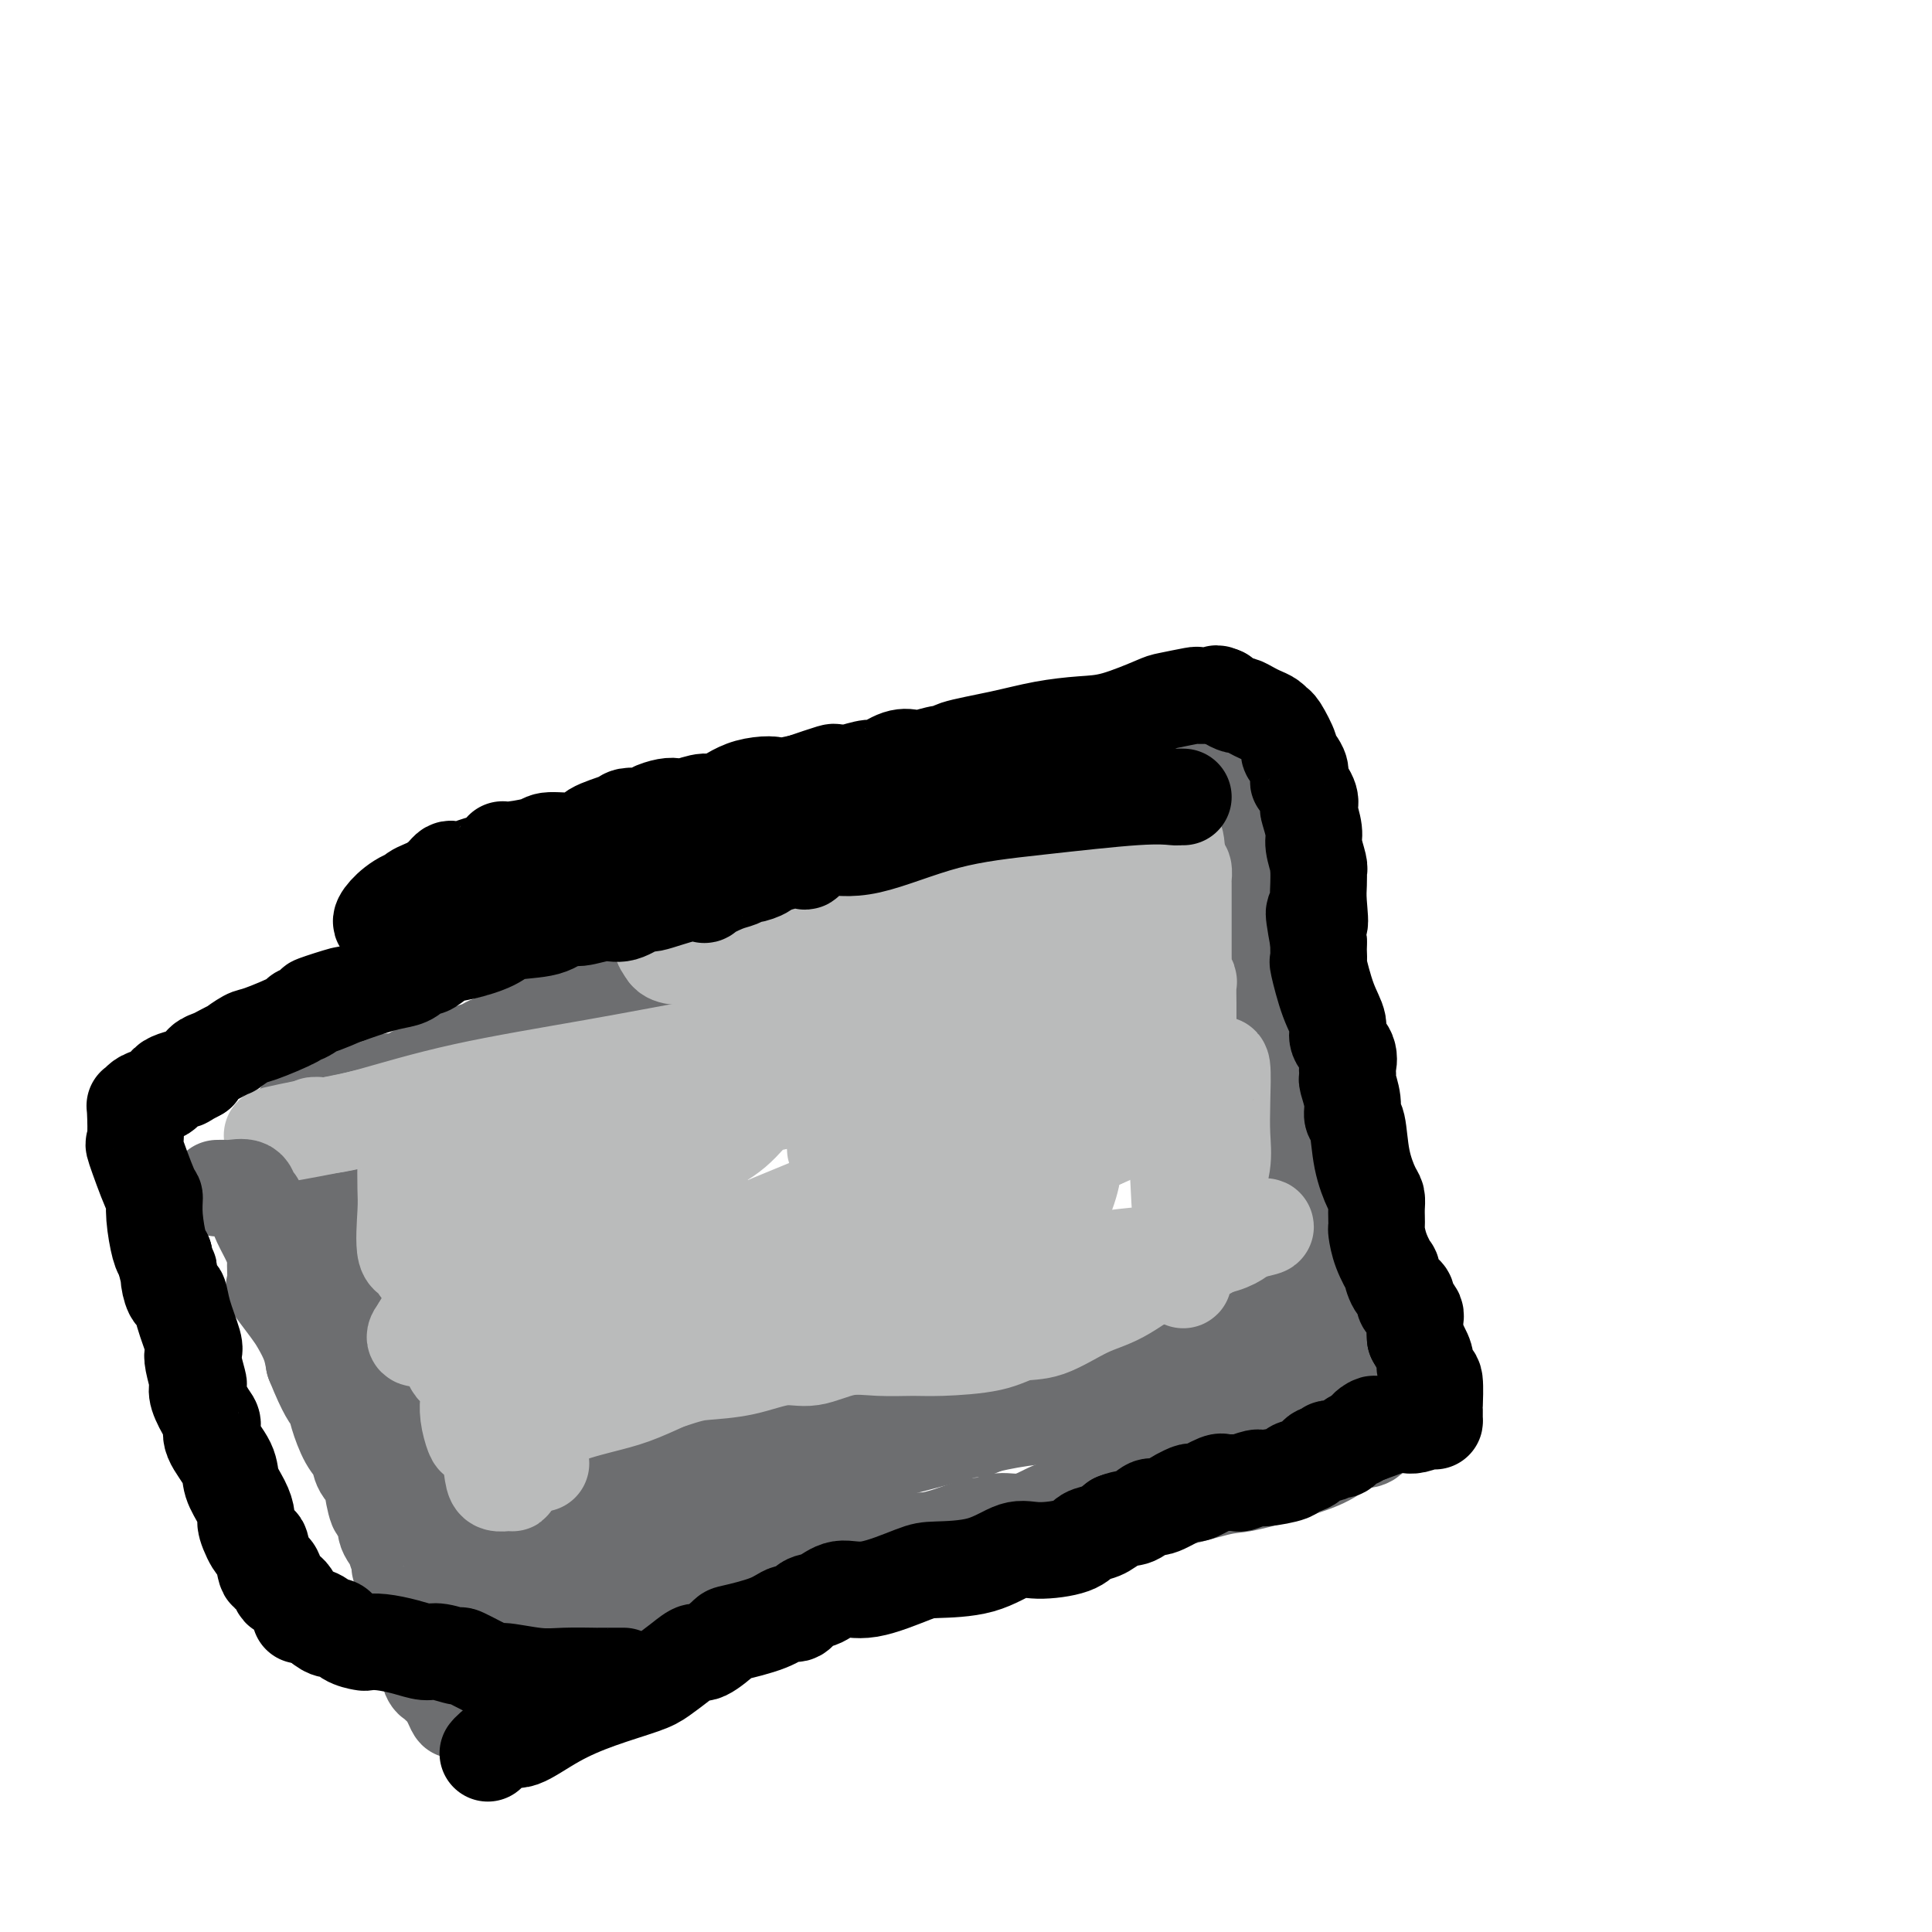 <svg viewBox='0 0 400 400' version='1.1' xmlns='http://www.w3.org/2000/svg' xmlns:xlink='http://www.w3.org/1999/xlink'><g fill='none' stroke='#6D6E70' stroke-width='20' stroke-linecap='round' stroke-linejoin='round'><path d='M114,338c-0.822,0.273 -1.643,0.545 -1,0c0.643,-0.545 2.751,-1.908 5,-3c2.249,-1.092 4.640,-1.915 8,-3c3.360,-1.085 7.688,-2.433 11,-4c3.312,-1.567 5.609,-3.353 7,-4c1.391,-0.647 1.875,-0.157 2,0c0.125,0.157 -0.110,-0.020 0,0c0.110,0.020 0.564,0.238 2,0c1.436,-0.238 3.852,-0.933 7,-1c3.148,-0.067 7.027,0.495 13,0c5.973,-0.495 14.039,-2.046 19,-3c4.961,-0.954 6.818,-1.312 9,-2c2.182,-0.688 4.689,-1.708 6,-2c1.311,-0.292 1.427,0.143 2,0c0.573,-0.143 1.603,-0.865 3,-1c1.397,-0.135 3.159,0.317 5,0c1.841,-0.317 3.760,-1.402 5,-2c1.240,-0.598 1.802,-0.707 3,-1c1.198,-0.293 3.032,-0.769 4,-1c0.968,-0.231 1.068,-0.216 2,-1c0.932,-0.784 2.695,-2.367 4,-3c1.305,-0.633 2.153,-0.317 3,0'/><path d='M233,307c7.845,-2.633 4.459,-2.715 4,-3c-0.459,-0.285 2.010,-0.772 3,-1c0.990,-0.228 0.502,-0.196 1,0c0.498,0.196 1.984,0.556 3,0c1.016,-0.556 1.563,-2.028 3,-3c1.437,-0.972 3.763,-1.443 5,-2c1.237,-0.557 1.386,-1.201 2,-2c0.614,-0.799 1.693,-1.755 2,-2c0.307,-0.245 -0.158,0.219 1,0c1.158,-0.219 3.940,-1.122 5,-2c1.060,-0.878 0.397,-1.730 1,-2c0.603,-0.270 2.470,0.043 3,0c0.530,-0.043 -0.277,-0.441 0,-1c0.277,-0.559 1.639,-1.280 3,-2'/><path d='M269,287c6.034,-3.547 3.120,-2.415 2,-2c-1.120,0.415 -0.444,0.111 0,0c0.444,-0.111 0.658,-0.030 1,0c0.342,0.030 0.812,0.009 1,0c0.188,-0.009 0.094,-0.004 0,0'/><path d='M106,338c0.059,-0.092 0.119,-0.184 0,0c-0.119,0.184 -0.416,0.644 -1,0c-0.584,-0.644 -1.456,-2.393 -2,-3c-0.544,-0.607 -0.762,-0.073 -1,-1c-0.238,-0.927 -0.496,-3.315 -1,-5c-0.504,-1.685 -1.254,-2.666 -2,-4c-0.746,-1.334 -1.490,-3.021 -2,-4c-0.510,-0.979 -0.788,-1.251 -1,-2c-0.212,-0.749 -0.360,-1.976 -1,-3c-0.640,-1.024 -1.772,-1.845 -2,-3c-0.228,-1.155 0.447,-2.644 0,-4c-0.447,-1.356 -2.015,-2.579 -3,-4c-0.985,-1.421 -1.388,-3.041 -2,-5c-0.612,-1.959 -1.432,-4.256 -2,-7c-0.568,-2.744 -0.882,-5.935 -2,-8c-1.118,-2.065 -3.038,-3.005 -4,-4c-0.962,-0.995 -0.965,-2.046 -1,-3c-0.035,-0.954 -0.103,-1.812 0,-2c0.103,-0.188 0.378,0.294 0,0c-0.378,-0.294 -1.408,-1.363 -2,-2c-0.592,-0.637 -0.746,-0.841 -1,-2c-0.254,-1.159 -0.607,-3.274 -1,-4c-0.393,-0.726 -0.827,-0.065 -1,0c-0.173,0.065 -0.087,-0.468 0,-1'/><path d='M74,267c-5.338,-11.031 -2.684,-3.108 -2,-1c0.684,2.108 -0.604,-1.600 -1,-3c-0.396,-1.400 0.100,-0.494 0,-1c-0.100,-0.506 -0.795,-2.425 -1,-3c-0.205,-0.575 0.081,0.192 0,0c-0.081,-0.192 -0.528,-1.345 -1,-2c-0.472,-0.655 -0.967,-0.812 -1,-1c-0.033,-0.188 0.397,-0.406 0,-1c-0.397,-0.594 -1.622,-1.565 -2,-2c-0.378,-0.435 0.091,-0.335 0,-1c-0.091,-0.665 -0.742,-2.095 -1,-3c-0.258,-0.905 -0.122,-1.287 0,-2c0.122,-0.713 0.231,-1.759 0,-3c-0.231,-1.241 -0.801,-2.678 -1,-3c-0.199,-0.322 -0.026,0.472 0,0c0.026,-0.472 -0.096,-2.209 0,-3c0.096,-0.791 0.411,-0.636 0,-1c-0.411,-0.364 -1.546,-1.247 -2,-2c-0.454,-0.753 -0.227,-1.377 0,-2'/><path d='M62,233c-0.436,-3.288 0.475,-1.509 1,-1c0.525,0.509 0.663,-0.253 2,-1c1.337,-0.747 3.872,-1.480 5,-2c1.128,-0.520 0.850,-0.828 1,-1c0.150,-0.172 0.727,-0.208 1,0c0.273,0.208 0.242,0.659 1,0c0.758,-0.659 2.306,-2.428 3,-3c0.694,-0.572 0.533,0.052 1,0c0.467,-0.052 1.560,-0.781 3,-1c1.440,-0.219 3.226,0.072 4,0c0.774,-0.072 0.537,-0.506 1,-1c0.463,-0.494 1.626,-1.049 4,-2c2.374,-0.951 5.958,-2.300 8,-3c2.042,-0.700 2.543,-0.752 3,-1c0.457,-0.248 0.872,-0.691 2,-1c1.128,-0.309 2.969,-0.482 4,-1c1.031,-0.518 1.253,-1.379 2,-2c0.747,-0.621 2.020,-1.001 3,-1c0.980,0.001 1.669,0.383 3,0c1.331,-0.383 3.306,-1.531 4,-2c0.694,-0.469 0.109,-0.258 1,-1c0.891,-0.742 3.260,-2.436 5,-3c1.740,-0.564 2.853,0.001 4,0c1.147,-0.001 2.328,-0.567 3,-1c0.672,-0.433 0.835,-0.732 1,-1c0.165,-0.268 0.333,-0.505 1,-1c0.667,-0.495 1.834,-1.247 3,-2'/><path d='M136,201c12.488,-5.269 6.709,-2.440 5,-2c-1.709,0.440 0.652,-1.508 2,-2c1.348,-0.492 1.681,0.472 3,0c1.319,-0.472 3.623,-2.378 5,-3c1.377,-0.622 1.827,0.042 2,0c0.173,-0.042 0.070,-0.789 1,-1c0.930,-0.211 2.894,0.114 4,0c1.106,-0.114 1.353,-0.668 2,-1c0.647,-0.332 1.695,-0.444 3,-1c1.305,-0.556 2.867,-1.558 4,-2c1.133,-0.442 1.836,-0.326 3,-1c1.164,-0.674 2.788,-2.138 4,-3c1.212,-0.862 2.014,-1.123 3,-1c0.986,0.123 2.158,0.630 4,0c1.842,-0.630 4.353,-2.397 5,-3c0.647,-0.603 -0.572,-0.043 0,0c0.572,0.043 2.933,-0.430 4,-1c1.067,-0.570 0.840,-1.236 2,-2c1.160,-0.764 3.709,-1.625 5,-2c1.291,-0.375 1.325,-0.262 3,-1c1.675,-0.738 4.992,-2.325 7,-3c2.008,-0.675 2.706,-0.438 4,-1c1.294,-0.562 3.185,-1.923 6,-3c2.815,-1.077 6.553,-1.872 9,-3c2.447,-1.128 3.604,-2.591 5,-3c1.396,-0.409 3.030,0.236 4,0c0.970,-0.236 1.277,-1.353 2,-2c0.723,-0.647 1.861,-0.823 3,-1'/><path d='M240,159c16.706,-6.684 6.470,-2.394 4,-1c-2.470,1.394 2.824,-0.109 5,-1c2.176,-0.891 1.232,-1.171 1,-1c-0.232,0.171 0.247,0.793 1,2c0.753,1.207 1.779,2.997 2,4c0.221,1.003 -0.364,1.217 0,2c0.364,0.783 1.678,2.134 2,3c0.322,0.866 -0.349,1.245 0,2c0.349,0.755 1.718,1.884 2,2c0.282,0.116 -0.523,-0.781 0,1c0.523,1.781 2.375,6.239 3,8c0.625,1.761 0.024,0.826 0,2c-0.024,1.174 0.530,4.459 1,6c0.470,1.541 0.857,1.338 1,2c0.143,0.662 0.041,2.189 0,3c-0.041,0.811 -0.020,0.905 0,1'/><path d='M262,194c1.653,5.794 1.284,4.278 1,4c-0.284,-0.278 -0.485,0.681 0,2c0.485,1.319 1.654,2.999 2,4c0.346,1.001 -0.131,1.324 0,3c0.131,1.676 0.870,4.707 1,6c0.130,1.293 -0.350,0.849 0,2c0.350,1.151 1.530,3.897 2,5c0.470,1.103 0.230,0.561 0,1c-0.230,0.439 -0.450,1.857 0,3c0.450,1.143 1.571,2.010 2,3c0.429,0.990 0.165,2.103 0,3c-0.165,0.897 -0.232,1.578 0,3c0.232,1.422 0.764,3.583 1,5c0.236,1.417 0.176,2.089 0,3c-0.176,0.911 -0.468,2.062 0,3c0.468,0.938 1.695,1.665 2,2c0.305,0.335 -0.314,0.279 0,1c0.314,0.721 1.559,2.218 2,3c0.441,0.782 0.076,0.848 0,1c-0.076,0.152 0.136,0.388 0,1c-0.136,0.612 -0.621,1.600 0,3c0.621,1.400 2.349,3.214 3,4c0.651,0.786 0.227,0.545 0,1c-0.227,0.455 -0.257,1.607 0,3c0.257,1.393 0.800,3.029 1,4c0.200,0.971 0.057,1.277 0,2c-0.057,0.723 -0.029,1.861 0,3'/><path d='M279,272c3.099,13.054 2.347,6.690 2,4c-0.347,-2.690 -0.289,-1.704 0,0c0.289,1.704 0.807,4.128 1,5c0.193,0.872 0.059,0.192 0,0c-0.059,-0.192 -0.043,0.103 0,1c0.043,0.897 0.115,2.395 0,3c-0.115,0.605 -0.416,0.317 0,1c0.416,0.683 1.547,2.338 2,3c0.453,0.662 0.226,0.331 0,0'/><path d='M111,319c0.027,0.000 0.053,0.001 1,0c0.947,-0.001 2.813,-0.002 8,0c5.187,0.002 13.694,0.007 22,0c8.306,-0.007 16.410,-0.026 25,0c8.590,0.026 17.664,0.098 24,0c6.336,-0.098 9.932,-0.367 13,-1c3.068,-0.633 5.606,-1.631 7,-2c1.394,-0.369 1.643,-0.110 2,0c0.357,0.110 0.824,0.071 2,0c1.176,-0.071 3.063,-0.174 6,-1c2.937,-0.826 6.924,-2.374 10,-3c3.076,-0.626 5.242,-0.330 9,-1c3.758,-0.670 9.107,-2.306 12,-3c2.893,-0.694 3.328,-0.445 6,-1c2.672,-0.555 7.580,-1.914 11,-3c3.420,-1.086 5.351,-1.901 7,-3c1.649,-1.099 3.016,-2.484 4,-3c0.984,-0.516 1.585,-0.163 2,0c0.415,0.163 0.644,0.136 1,0c0.356,-0.136 0.838,-0.382 1,-1c0.162,-0.618 0.002,-1.609 0,-2c-0.002,-0.391 0.153,-0.182 1,-1c0.847,-0.818 2.385,-2.662 3,-4c0.615,-1.338 0.308,-2.169 0,-3'/><path d='M288,287c0.786,-1.968 0.249,-1.389 0,-2c-0.249,-0.611 -0.212,-2.412 0,-3c0.212,-0.588 0.598,0.036 0,0c-0.598,-0.036 -2.182,-0.731 -3,-1c-0.818,-0.269 -0.871,-0.110 -1,0c-0.129,0.110 -0.335,0.173 -1,0c-0.665,-0.173 -1.790,-0.582 -3,-1c-1.210,-0.418 -2.504,-0.846 -4,-1c-1.496,-0.154 -3.192,-0.033 -6,0c-2.808,0.033 -6.726,-0.023 -10,0c-3.274,0.023 -5.905,0.126 -10,0c-4.095,-0.126 -9.656,-0.481 -14,0c-4.344,0.481 -7.471,1.798 -11,3c-3.529,1.202 -7.461,2.289 -12,3c-4.539,0.711 -9.684,1.044 -15,2c-5.316,0.956 -10.804,2.533 -15,4c-4.196,1.467 -7.099,2.822 -10,4c-2.901,1.178 -5.800,2.179 -8,3c-2.200,0.821 -3.702,1.462 -5,2c-1.298,0.538 -2.394,0.974 -3,1c-0.606,0.026 -0.724,-0.357 -2,0c-1.276,0.357 -3.712,1.455 -5,2c-1.288,0.545 -1.429,0.536 -3,1c-1.571,0.464 -4.573,1.401 -7,2c-2.427,0.599 -4.279,0.862 -6,1c-1.721,0.138 -3.309,0.153 -4,0c-0.691,-0.153 -0.483,-0.472 -1,0c-0.517,0.472 -1.758,1.736 -3,3'/><path d='M126,310c-9.224,3.332 -3.784,2.160 -2,2c1.784,-0.160 -0.088,0.690 0,1c0.088,0.310 2.135,0.080 3,0c0.865,-0.080 0.549,-0.011 1,0c0.451,0.011 1.669,-0.036 3,0c1.331,0.036 2.776,0.154 6,-1c3.224,-1.154 8.226,-3.579 13,-5c4.774,-1.421 9.319,-1.838 16,-3c6.681,-1.162 15.499,-3.068 23,-5c7.501,-1.932 13.686,-3.890 20,-5c6.314,-1.110 12.756,-1.373 17,-2c4.244,-0.627 6.291,-1.619 8,-2c1.709,-0.381 3.080,-0.152 4,0c0.920,0.152 1.389,0.225 2,0c0.611,-0.225 1.365,-0.749 2,-1c0.635,-0.251 1.151,-0.229 2,0c0.849,0.229 2.031,0.665 3,0c0.969,-0.665 1.727,-2.432 2,-3c0.273,-0.568 0.063,0.064 1,0c0.937,-0.064 3.022,-0.825 3,-1c-0.022,-0.175 -2.149,0.236 -6,1c-3.851,0.764 -9.425,1.882 -15,3'/><path d='M232,289c-7.504,1.570 -15.764,3.496 -24,5c-8.236,1.504 -16.450,2.585 -25,4c-8.550,1.415 -17.438,3.163 -25,5c-7.562,1.837 -13.798,3.763 -18,5c-4.202,1.237 -6.370,1.786 -7,2c-0.630,0.214 0.278,0.093 0,0c-0.278,-0.093 -1.741,-0.158 -3,0c-1.259,0.158 -2.314,0.539 -3,1c-0.686,0.461 -1.002,1.002 -2,1c-0.998,-0.002 -2.676,-0.547 -4,0c-1.324,0.547 -2.293,2.186 -3,3c-0.707,0.814 -1.153,0.802 -2,1c-0.847,0.198 -2.097,0.605 -3,1c-0.903,0.395 -1.460,0.777 -1,1c0.460,0.223 1.937,0.287 3,0c1.063,-0.287 1.711,-0.923 3,-2c1.289,-1.077 3.219,-2.593 6,-4c2.781,-1.407 6.414,-2.704 11,-4c4.586,-1.296 10.125,-2.592 15,-4c4.875,-1.408 9.085,-2.930 12,-4c2.915,-1.070 4.534,-1.689 7,-2c2.466,-0.311 5.779,-0.315 9,-1c3.221,-0.685 6.349,-2.053 9,-3c2.651,-0.947 4.826,-1.474 7,-2'/><path d='M194,292c13.838,-4.209 7.934,-2.233 7,-2c-0.934,0.233 3.103,-1.278 6,-2c2.897,-0.722 4.653,-0.656 7,-1c2.347,-0.344 5.283,-1.098 8,-2c2.717,-0.902 5.213,-1.954 7,-3c1.787,-1.046 2.863,-2.088 4,-3c1.137,-0.912 2.334,-1.694 3,-2c0.666,-0.306 0.801,-0.136 1,0c0.199,0.136 0.464,0.239 1,0c0.536,-0.239 1.344,-0.819 2,-1c0.656,-0.181 1.160,0.038 1,0c-0.160,-0.038 -0.985,-0.335 -2,0c-1.015,0.335 -2.219,1.300 -4,3c-1.781,1.700 -4.137,4.136 -7,6c-2.863,1.864 -6.232,3.156 -9,4c-2.768,0.844 -4.934,1.241 -7,2c-2.066,0.759 -4.033,1.879 -6,3'/><path d='M206,294c-5.877,3.030 -3.569,1.605 -4,1c-0.431,-0.605 -3.601,-0.390 -6,0c-2.399,0.390 -4.026,0.956 -7,1c-2.974,0.044 -7.296,-0.433 -13,0c-5.704,0.433 -12.790,1.775 -18,3c-5.210,1.225 -8.544,2.331 -11,3c-2.456,0.669 -4.033,0.900 -5,1c-0.967,0.100 -1.322,0.068 -2,0c-0.678,-0.068 -1.679,-0.172 -2,0c-0.321,0.172 0.037,0.620 -1,1c-1.037,0.380 -3.468,0.692 -5,1c-1.532,0.308 -2.165,0.611 -3,1c-0.835,0.389 -1.873,0.862 -2,1c-0.127,0.138 0.655,-0.060 1,0c0.345,0.060 0.252,0.376 5,0c4.748,-0.376 14.338,-1.445 22,-3c7.662,-1.555 13.398,-3.596 19,-5c5.602,-1.404 11.070,-2.170 15,-3c3.930,-0.830 6.321,-1.723 8,-2c1.679,-0.277 2.646,0.064 4,0c1.354,-0.064 3.095,-0.533 4,-1c0.905,-0.467 0.974,-0.934 1,-1c0.026,-0.066 0.007,0.267 1,0c0.993,-0.267 2.996,-1.133 5,-2'/><path d='M212,290c9.527,-2.625 4.846,-2.188 6,-3c1.154,-0.812 8.143,-2.873 12,-4c3.857,-1.127 4.581,-1.320 6,-2c1.419,-0.680 3.532,-1.847 5,-3c1.468,-1.153 2.292,-2.292 3,-3c0.708,-0.708 1.301,-0.986 2,-1c0.699,-0.014 1.504,0.238 2,0c0.496,-0.238 0.683,-0.964 2,-2c1.317,-1.036 3.765,-2.383 5,-3c1.235,-0.617 1.259,-0.506 2,-1c0.741,-0.494 2.200,-1.595 3,-2c0.800,-0.405 0.943,-0.116 1,0c0.057,0.116 0.029,0.058 0,0'/></g>
<g fill='none' stroke='#BABBBB' stroke-width='20' stroke-linecap='round' stroke-linejoin='round'><path d='M112,303c-0.421,0.114 -0.843,0.227 -1,0c-0.157,-0.227 -0.050,-0.795 0,-1c0.050,-0.205 0.042,-0.049 -1,-1c-1.042,-0.951 -3.118,-3.010 -4,-5c-0.882,-1.990 -0.570,-3.912 -1,-5c-0.430,-1.088 -1.603,-1.343 -2,-2c-0.397,-0.657 -0.017,-1.716 0,-3c0.017,-1.284 -0.329,-2.794 -1,-4c-0.671,-1.206 -1.668,-2.108 -2,-3c-0.332,-0.892 0.002,-1.776 0,-3c-0.002,-1.224 -0.340,-2.790 -1,-4c-0.660,-1.210 -1.641,-2.066 -2,-3c-0.359,-0.934 -0.095,-1.947 0,-3c0.095,-1.053 0.023,-2.145 0,-3c-0.023,-0.855 0.004,-1.471 0,-2c-0.004,-0.529 -0.040,-0.971 0,-2c0.040,-1.029 0.154,-2.645 0,-4c-0.154,-1.355 -0.577,-2.450 -1,-3c-0.423,-0.550 -0.845,-0.557 -1,-1c-0.155,-0.443 -0.044,-1.323 0,-2c0.044,-0.677 0.022,-1.150 0,-2c-0.022,-0.850 -0.044,-2.075 0,-3c0.044,-0.925 0.156,-1.550 0,-2c-0.156,-0.450 -0.578,-0.725 -1,-1'/><path d='M94,241c-0.674,-4.773 -0.859,-2.704 -1,-2c-0.141,0.704 -0.240,0.043 -1,-1c-0.760,-1.043 -2.183,-2.469 -3,-3c-0.817,-0.531 -1.028,-0.167 -1,0c0.028,0.167 0.295,0.138 0,0c-0.295,-0.138 -1.151,-0.385 -2,0c-0.849,0.385 -1.691,1.403 -2,2c-0.309,0.597 -0.085,0.774 0,1c0.085,0.226 0.031,0.501 0,2c-0.031,1.499 -0.038,4.221 0,6c0.038,1.779 0.121,2.616 0,5c-0.121,2.384 -0.447,6.315 0,8c0.447,1.685 1.667,1.123 2,1c0.333,-0.123 -0.223,0.194 0,1c0.223,0.806 1.223,2.100 2,3c0.777,0.900 1.332,1.406 2,2c0.668,0.594 1.449,1.275 2,2c0.551,0.725 0.872,1.493 1,2c0.128,0.507 0.064,0.754 0,1'/><path d='M93,271c1.335,2.181 0.173,1.634 0,2c-0.173,0.366 0.643,1.643 1,3c0.357,1.357 0.253,2.792 0,4c-0.253,1.208 -0.656,2.188 0,3c0.656,0.812 2.371,1.454 3,2c0.629,0.546 0.172,0.994 0,2c-0.172,1.006 -0.058,2.570 0,3c0.058,0.430 0.061,-0.274 0,0c-0.061,0.274 -0.185,1.526 0,3c0.185,1.474 0.678,3.169 1,4c0.322,0.831 0.471,0.797 1,1c0.529,0.203 1.438,0.643 2,2c0.562,1.357 0.778,3.632 1,5c0.222,1.368 0.451,1.830 1,2c0.549,0.170 1.417,0.050 2,0c0.583,-0.050 0.880,-0.029 1,0c0.120,0.029 0.062,0.066 0,0c-0.062,-0.066 -0.128,-0.237 0,-1c0.128,-0.763 0.451,-2.120 1,-3c0.549,-0.880 1.323,-1.285 2,-2c0.677,-0.715 1.256,-1.741 2,-3c0.744,-1.259 1.653,-2.750 4,-4c2.347,-1.250 6.132,-2.260 9,-3c2.868,-0.740 4.819,-1.212 7,-2c2.181,-0.788 4.590,-1.894 7,-3'/><path d='M138,286c4.995,-1.665 5.983,-1.827 8,-2c2.017,-0.173 5.065,-0.358 8,-1c2.935,-0.642 5.758,-1.741 8,-2c2.242,-0.259 3.903,0.323 6,0c2.097,-0.323 4.629,-1.553 7,-2c2.371,-0.447 4.579,-0.113 7,0c2.421,0.113 5.053,0.006 7,0c1.947,-0.006 3.208,0.090 6,0c2.792,-0.090 7.114,-0.367 10,-1c2.886,-0.633 4.336,-1.622 6,-2c1.664,-0.378 3.543,-0.144 6,-1c2.457,-0.856 5.494,-2.803 8,-4c2.506,-1.197 4.482,-1.644 7,-3c2.518,-1.356 5.578,-3.621 8,-5c2.422,-1.379 4.206,-1.871 5,-2c0.794,-0.129 0.598,0.103 1,0c0.402,-0.103 1.402,-0.543 2,-1c0.598,-0.457 0.794,-0.930 1,-1c0.206,-0.070 0.422,0.265 1,0c0.578,-0.265 1.518,-1.129 2,-2c0.482,-0.871 0.505,-1.750 1,-2c0.495,-0.250 1.460,0.129 2,0c0.540,-0.129 0.653,-0.766 1,-1c0.347,-0.234 0.926,-0.063 1,0c0.074,0.063 -0.359,0.020 0,0c0.359,-0.020 1.509,-0.016 2,0c0.491,0.016 0.325,0.043 1,0c0.675,-0.043 2.193,-0.155 2,0c-0.193,0.155 -2.096,0.578 -4,1'/><path d='M258,255c-1.163,0.740 -2.070,2.090 -6,3c-3.930,0.910 -10.883,1.379 -17,2c-6.117,0.621 -11.399,1.394 -18,3c-6.601,1.606 -14.521,4.045 -19,5c-4.479,0.955 -5.517,0.427 -8,1c-2.483,0.573 -6.412,2.247 -9,3c-2.588,0.753 -3.837,0.587 -7,1c-3.163,0.413 -8.241,1.407 -12,2c-3.759,0.593 -6.199,0.786 -10,1c-3.801,0.214 -8.963,0.451 -14,1c-5.037,0.549 -9.949,1.410 -13,2c-3.051,0.590 -4.241,0.907 -5,1c-0.759,0.093 -1.089,-0.039 -1,0c0.089,0.039 0.595,0.249 1,0c0.405,-0.249 0.707,-0.956 5,-3c4.293,-2.044 12.577,-5.425 21,-9c8.423,-3.575 16.986,-7.345 26,-11c9.014,-3.655 18.478,-7.196 25,-10c6.522,-2.804 10.102,-4.870 13,-6c2.898,-1.130 5.114,-1.323 8,-2c2.886,-0.677 6.443,-1.839 10,-3'/><path d='M228,236c17.496,-7.499 7.235,-4.246 4,-3c-3.235,1.246 0.555,0.487 3,0c2.445,-0.487 3.545,-0.701 5,-1c1.455,-0.299 3.264,-0.682 4,-1c0.736,-0.318 0.399,-0.570 1,-1c0.601,-0.430 2.142,-1.038 2,-1c-0.142,0.038 -1.966,0.721 -3,0c-1.034,-0.721 -1.278,-2.848 -13,0c-11.722,2.848 -34.921,10.669 -45,14c-10.079,3.331 -7.037,2.170 -9,3c-1.963,0.830 -8.933,3.650 -17,7c-8.067,3.350 -17.233,7.231 -24,10c-6.767,2.769 -11.136,4.427 -16,6c-4.864,1.573 -10.224,3.063 -14,4c-3.776,0.937 -5.969,1.323 -8,2c-2.031,0.677 -3.901,1.645 -5,2c-1.099,0.355 -1.427,0.097 -2,0c-0.573,-0.097 -1.391,-0.031 -2,0c-0.609,0.031 -1.009,0.029 -1,0c0.009,-0.029 0.425,-0.085 0,0c-0.425,0.085 -1.693,0.310 -2,0c-0.307,-0.310 0.346,-1.155 1,-2'/><path d='M87,275c0.400,-1.590 4.399,-4.566 10,-8c5.601,-3.434 12.805,-7.326 17,-10c4.195,-2.674 5.380,-4.128 10,-7c4.620,-2.872 12.674,-7.160 18,-10c5.326,-2.840 7.925,-4.232 10,-6c2.075,-1.768 3.625,-3.913 5,-5c1.375,-1.087 2.575,-1.117 3,-1c0.425,0.117 0.074,0.382 1,0c0.926,-0.382 3.129,-1.410 7,-3c3.871,-1.590 9.412,-3.742 14,-6c4.588,-2.258 8.225,-4.623 11,-6c2.775,-1.377 4.688,-1.766 7,-3c2.312,-1.234 5.024,-3.315 6,-4c0.976,-0.685 0.215,0.024 -2,0c-2.215,-0.024 -5.885,-0.780 -11,0c-5.115,0.780 -11.674,3.098 -19,5c-7.326,1.902 -15.418,3.389 -24,5c-8.582,1.611 -17.653,3.346 -27,5c-9.347,1.654 -18.972,3.228 -27,5c-8.028,1.772 -14.461,3.743 -19,5c-4.539,1.257 -7.184,1.800 -9,2c-1.816,0.200 -2.805,0.057 -3,0c-0.195,-0.057 0.402,-0.029 1,0'/><path d='M66,233c-20.887,4.193 -3.106,1.176 7,-1c10.106,-2.176 12.537,-3.511 16,-4c3.463,-0.489 7.959,-0.131 12,0c4.041,0.131 7.627,0.037 10,0c2.373,-0.037 3.531,-0.016 5,0c1.469,0.016 3.247,0.027 5,0c1.753,-0.027 3.481,-0.094 6,0c2.519,0.094 5.830,0.348 10,0c4.170,-0.348 9.198,-1.299 13,-2c3.802,-0.701 6.378,-1.154 9,-2c2.622,-0.846 5.292,-2.086 7,-3c1.708,-0.914 2.455,-1.503 4,-2c1.545,-0.497 3.888,-0.904 6,-2c2.112,-1.096 3.992,-2.883 5,-4c1.008,-1.117 1.144,-1.564 2,-2c0.856,-0.436 2.434,-0.860 3,-1c0.566,-0.140 0.122,0.004 0,0c-0.122,-0.004 0.078,-0.156 1,-1c0.922,-0.844 2.566,-2.380 4,-3c1.434,-0.620 2.657,-0.324 4,-1c1.343,-0.676 2.805,-2.324 4,-3c1.195,-0.676 2.124,-0.381 3,-1c0.876,-0.619 1.699,-2.153 2,-3c0.301,-0.847 0.079,-1.008 0,-1c-0.079,0.008 -0.014,0.185 0,0c0.014,-0.185 -0.024,-0.732 0,-1c0.024,-0.268 0.110,-0.257 0,-1c-0.110,-0.743 -0.414,-2.238 0,-3c0.414,-0.762 1.547,-0.789 2,-1c0.453,-0.211 0.227,-0.605 0,-1'/><path d='M206,190c0.565,-1.837 -0.024,-0.930 0,-1c0.024,-0.070 0.660,-1.116 1,-2c0.340,-0.884 0.384,-1.606 1,-2c0.616,-0.394 1.804,-0.459 3,0c1.196,0.459 2.402,1.441 3,2c0.598,0.559 0.590,0.693 1,1c0.410,0.307 1.238,0.786 2,1c0.762,0.214 1.459,0.162 3,0c1.541,-0.162 3.926,-0.434 6,0c2.074,0.434 3.838,1.573 5,2c1.162,0.427 1.721,0.143 2,0c0.279,-0.143 0.279,-0.143 1,0c0.721,0.143 2.164,0.430 3,1c0.836,0.570 1.067,1.422 1,2c-0.067,0.578 -0.431,0.881 0,2c0.431,1.119 1.656,3.054 2,4c0.344,0.946 -0.195,0.903 0,2c0.195,1.097 1.122,3.336 2,5c0.878,1.664 1.708,2.755 2,4c0.292,1.245 0.047,2.643 0,4c-0.047,1.357 0.103,2.673 0,4c-0.103,1.327 -0.458,2.665 0,5c0.458,2.335 1.729,5.668 3,9'/><path d='M247,233c1.548,7.547 0.417,5.913 0,6c-0.417,0.087 -0.119,1.895 0,4c0.119,2.105 0.060,4.507 0,6c-0.060,1.493 -0.122,2.077 0,4c0.122,1.923 0.426,5.186 0,7c-0.426,1.814 -1.582,2.178 -2,3c-0.418,0.822 -0.098,2.103 0,2c0.098,-0.103 -0.025,-1.591 0,-2c0.025,-0.409 0.200,0.262 0,-3c-0.200,-3.262 -0.774,-10.458 -1,-16c-0.226,-5.542 -0.103,-9.431 0,-11c0.103,-1.569 0.185,-0.817 0,-2c-0.185,-1.183 -0.638,-4.301 -1,-6c-0.362,-1.699 -0.634,-1.979 -1,-3c-0.366,-1.021 -0.828,-2.782 -1,-4c-0.172,-1.218 -0.056,-1.894 0,-3c0.056,-1.106 0.051,-2.643 0,-4c-0.051,-1.357 -0.147,-2.535 -1,-4c-0.853,-1.465 -2.462,-3.216 -3,-4c-0.538,-0.784 -0.003,-0.602 0,-1c0.003,-0.398 -0.525,-1.375 -1,-2c-0.475,-0.625 -0.897,-0.899 -1,-1c-0.103,-0.101 0.113,-0.029 0,0c-0.113,0.029 -0.557,0.014 -1,0'/><path d='M234,199c-1.190,-1.843 -0.666,-0.452 -1,0c-0.334,0.452 -1.525,-0.037 -3,1c-1.475,1.037 -3.233,3.599 -4,6c-0.767,2.401 -0.544,4.642 -1,6c-0.456,1.358 -1.590,1.834 -2,3c-0.410,1.166 -0.094,3.022 0,5c0.094,1.978 -0.033,4.078 0,6c0.033,1.922 0.227,3.666 0,6c-0.227,2.334 -0.874,5.257 -1,7c-0.126,1.743 0.268,2.307 0,4c-0.268,1.693 -1.199,4.515 -2,6c-0.801,1.485 -1.471,1.633 -2,3c-0.529,1.367 -0.916,3.953 -1,5c-0.084,1.047 0.136,0.556 0,1c-0.136,0.444 -0.629,1.822 -1,2c-0.371,0.178 -0.621,-0.844 -1,-1c-0.379,-0.156 -0.886,0.554 -1,0c-0.114,-0.554 0.166,-2.374 0,-5c-0.166,-2.626 -0.776,-6.059 -1,-11c-0.224,-4.941 -0.060,-11.390 0,-15c0.060,-3.610 0.016,-4.382 0,-6c-0.016,-1.618 -0.004,-4.083 0,-6c0.004,-1.917 0.001,-3.285 0,-4c-0.001,-0.715 -0.000,-0.776 0,-1c0.000,-0.224 0.000,-0.612 0,-1'/><path d='M213,210c-0.638,-7.738 -0.734,-2.083 0,0c0.734,2.083 2.296,0.593 3,0c0.704,-0.593 0.550,-0.289 1,0c0.450,0.289 1.505,0.563 2,1c0.495,0.437 0.431,1.036 1,2c0.569,0.964 1.771,2.293 2,5c0.229,2.707 -0.516,6.791 -1,10c-0.484,3.209 -0.709,5.543 -2,8c-1.291,2.457 -3.650,5.037 -6,7c-2.350,1.963 -4.693,3.311 -7,5c-2.307,1.689 -4.578,3.721 -7,5c-2.422,1.279 -4.994,1.807 -8,2c-3.006,0.193 -6.446,0.053 -10,0c-3.554,-0.053 -7.222,-0.017 -10,0c-2.778,0.017 -4.667,0.017 -7,0c-2.333,-0.017 -5.112,-0.050 -7,0c-1.888,0.050 -2.886,0.184 -4,0c-1.114,-0.184 -2.345,-0.686 -3,-1c-0.655,-0.314 -0.736,-0.439 -1,-1c-0.264,-0.561 -0.712,-1.559 -2,-2c-1.288,-0.441 -3.417,-0.324 -5,-1c-1.583,-0.676 -2.618,-2.143 -4,-4c-1.382,-1.857 -3.109,-4.102 -4,-5c-0.891,-0.898 -0.945,-0.449 -1,0'/><path d='M133,241c-3.702,-1.531 -2.956,1.642 -3,3c-0.044,1.358 -0.879,0.901 -4,2c-3.121,1.099 -8.529,3.755 -12,5c-3.471,1.245 -5.006,1.080 -6,1c-0.994,-0.080 -1.446,-0.074 -2,0c-0.554,0.074 -1.208,0.217 -2,0c-0.792,-0.217 -1.721,-0.793 -2,-1c-0.279,-0.207 0.094,-0.046 0,-1c-0.094,-0.954 -0.654,-3.022 0,-5c0.654,-1.978 2.523,-3.864 5,-6c2.477,-2.136 5.561,-4.522 8,-7c2.439,-2.478 4.233,-5.049 5,-6c0.767,-0.951 0.505,-0.283 1,0c0.495,0.283 1.745,0.181 3,0c1.255,-0.181 2.515,-0.441 4,0c1.485,0.441 3.194,1.583 5,2c1.806,0.417 3.709,0.110 5,0c1.291,-0.110 1.968,-0.024 4,0c2.032,0.024 5.417,-0.016 8,0c2.583,0.016 4.363,0.087 8,0c3.637,-0.087 9.129,-0.333 15,-1c5.871,-0.667 12.119,-1.757 16,-3c3.881,-1.243 5.395,-2.641 6,-3c0.605,-0.359 0.303,0.320 0,1'/><path d='M195,222c5.884,-0.709 2.094,0.519 -1,2c-3.094,1.481 -5.493,3.215 -8,5c-2.507,1.785 -5.120,3.621 -7,5c-1.880,1.379 -3.025,2.302 -4,3c-0.975,0.698 -1.780,1.172 -2,1c-0.220,-0.172 0.146,-0.988 0,-1c-0.146,-0.012 -0.803,0.782 4,0c4.803,-0.782 15.066,-3.138 25,-5c9.934,-1.862 19.540,-3.229 27,-5c7.460,-1.771 12.773,-3.944 16,-5c3.227,-1.056 4.367,-0.994 5,-1c0.633,-0.006 0.758,-0.078 1,0c0.242,0.078 0.602,0.308 1,0c0.398,-0.308 0.833,-1.152 1,0c0.167,1.152 0.065,4.302 0,7c-0.065,2.698 -0.094,4.946 0,7c0.094,2.054 0.313,3.915 0,6c-0.313,2.085 -1.156,4.394 -2,6c-0.844,1.606 -1.689,2.509 -2,3c-0.311,0.491 -0.089,0.569 0,1c0.089,0.431 0.044,1.216 0,2'/><path d='M249,253c-0.445,5.002 0.443,1.507 1,0c0.557,-1.507 0.783,-1.025 1,-1c0.217,0.025 0.426,-0.406 0,-2c-0.426,-1.594 -1.487,-4.350 -2,-7c-0.513,-2.650 -0.477,-5.195 -1,-7c-0.523,-1.805 -1.604,-2.870 -2,-4c-0.396,-1.130 -0.106,-2.324 0,-4c0.106,-1.676 0.028,-3.833 0,-6c-0.028,-2.167 -0.007,-4.345 0,-6c0.007,-1.655 -0.002,-2.787 0,-4c0.002,-1.213 0.015,-2.509 0,-4c-0.015,-1.491 -0.056,-3.179 0,-4c0.056,-0.821 0.211,-0.777 0,-1c-0.211,-0.223 -0.789,-0.714 -1,-1c-0.211,-0.286 -0.057,-0.369 0,-1c0.057,-0.631 0.015,-1.812 0,-3c-0.015,-1.188 -0.004,-2.383 0,-4c0.004,-1.617 0.002,-3.656 0,-5c-0.002,-1.344 -0.003,-1.993 0,-3c0.003,-1.007 0.011,-2.373 0,-3c-0.011,-0.627 -0.041,-0.515 0,-1c0.041,-0.485 0.155,-1.567 0,-2c-0.155,-0.433 -0.577,-0.216 -1,0'/><path d='M244,180c-0.895,-11.293 -0.634,-3.026 -1,0c-0.366,3.026 -1.359,0.811 -3,0c-1.641,-0.811 -3.931,-0.217 -5,0c-1.069,0.217 -0.916,0.058 -1,0c-0.084,-0.058 -0.405,-0.016 -1,0c-0.595,0.016 -1.462,0.004 -2,0c-0.538,-0.004 -0.745,-0.001 -1,0c-0.255,0.001 -0.558,-0.002 -1,0c-0.442,0.002 -1.025,0.008 -2,0c-0.975,-0.008 -2.344,-0.030 -4,0c-1.656,0.030 -3.598,0.112 -7,0c-3.402,-0.112 -8.263,-0.418 -12,0c-3.737,0.418 -6.349,1.561 -13,3c-6.651,1.439 -17.340,3.174 -22,4c-4.660,0.826 -3.291,0.743 -4,1c-0.709,0.257 -3.497,0.853 -5,1c-1.503,0.147 -1.722,-0.155 -2,0c-0.278,0.155 -0.614,0.767 -1,1c-0.386,0.233 -0.823,0.086 -1,0c-0.177,-0.086 -0.095,-0.111 -1,0c-0.905,0.111 -2.797,0.358 -4,1c-1.203,0.642 -1.717,1.680 -3,2c-1.283,0.320 -3.333,-0.079 -5,0c-1.667,0.079 -2.949,0.637 -4,1c-1.051,0.363 -1.872,0.532 -2,1c-0.128,0.468 0.436,1.234 1,2'/><path d='M138,197c0.245,0.707 1.357,0.974 2,1c0.643,0.026 0.817,-0.189 2,0c1.183,0.189 3.374,0.783 4,1c0.626,0.217 -0.314,0.058 0,0c0.314,-0.058 1.880,-0.016 3,0c1.120,0.016 1.792,0.004 2,0c0.208,-0.004 -0.048,-0.001 0,0c0.048,0.001 0.399,0.000 1,0c0.601,-0.000 1.451,-0.001 2,0c0.549,0.001 0.796,0.002 1,0c0.204,-0.002 0.364,-0.006 2,0c1.636,0.006 4.748,0.022 7,0c2.252,-0.022 3.644,-0.083 6,0c2.356,0.083 5.678,0.309 9,0c3.322,-0.309 6.645,-1.155 10,-2c3.355,-0.845 6.741,-1.691 9,-2c2.259,-0.309 3.392,-0.083 4,0c0.608,0.083 0.693,0.022 1,0c0.307,-0.022 0.836,-0.004 1,0c0.164,0.004 -0.036,-0.006 0,0c0.036,0.006 0.308,0.029 1,0c0.692,-0.029 1.804,-0.111 4,0c2.196,0.111 5.476,0.414 8,0c2.524,-0.414 4.293,-1.547 5,-2c0.707,-0.453 0.354,-0.227 0,0'/></g>
<g fill='none' stroke='#6D6E70' stroke-width='20' stroke-linecap='round' stroke-linejoin='round'><path d='M45,246c0.817,-0.014 1.634,-0.029 2,0c0.366,0.029 0.279,0.100 1,0c0.721,-0.100 2.248,-0.373 3,0c0.752,0.373 0.730,1.390 1,2c0.270,0.610 0.833,0.811 1,1c0.167,0.189 -0.060,0.366 0,1c0.060,0.634 0.409,1.726 1,3c0.591,1.274 1.424,2.730 2,4c0.576,1.270 0.896,2.353 1,3c0.104,0.647 -0.009,0.857 0,2c0.009,1.143 0.139,3.218 0,4c-0.139,0.782 -0.545,0.270 0,1c0.545,0.730 2.043,2.701 3,4c0.957,1.299 1.373,1.927 2,3c0.627,1.073 1.465,2.592 2,4c0.535,1.408 0.768,2.704 1,4'/><path d='M65,282c2.726,6.806 3.541,7.321 4,8c0.459,0.679 0.562,1.521 1,3c0.438,1.479 1.213,3.596 2,5c0.787,1.404 1.587,2.094 2,3c0.413,0.906 0.439,2.027 1,3c0.561,0.973 1.657,1.797 2,2c0.343,0.203 -0.068,-0.214 0,1c0.068,1.214 0.614,4.059 1,5c0.386,0.941 0.610,-0.023 1,0c0.390,0.023 0.945,1.032 1,2c0.055,0.968 -0.391,1.895 0,3c0.391,1.105 1.619,2.387 2,3c0.381,0.613 -0.087,0.555 0,1c0.087,0.445 0.727,1.393 1,2c0.273,0.607 0.177,0.874 0,1c-0.177,0.126 -0.436,0.110 0,1c0.436,0.890 1.567,2.685 2,4c0.433,1.315 0.169,2.150 0,3c-0.169,0.850 -0.242,1.716 0,2c0.242,0.284 0.800,-0.014 1,0c0.200,0.014 0.044,0.340 0,1c-0.044,0.660 0.026,1.655 0,2c-0.026,0.345 -0.148,0.040 0,1c0.148,0.960 0.564,3.184 1,4c0.436,0.816 0.890,0.222 1,0c0.110,-0.222 -0.125,-0.073 0,1c0.125,1.073 0.611,3.071 1,4c0.389,0.929 0.682,0.789 1,1c0.318,0.211 0.662,0.775 1,1c0.338,0.225 0.669,0.113 1,0'/><path d='M92,349c4.298,10.244 1.544,2.354 1,0c-0.544,-2.354 1.123,0.828 2,2c0.877,1.172 0.965,0.335 1,0c0.035,-0.335 0.018,-0.167 0,0'/></g>
<g fill='none' stroke='#000000' stroke-width='20' stroke-linecap='round' stroke-linejoin='round'><path d='M101,363c0.132,-0.171 0.264,-0.342 1,-1c0.736,-0.658 2.077,-1.804 3,-2c0.923,-0.196 1.428,0.559 3,0c1.572,-0.559 4.209,-2.432 7,-4c2.791,-1.568 5.735,-2.831 9,-4c3.265,-1.169 6.850,-2.244 9,-3c2.150,-0.756 2.864,-1.194 4,-2c1.136,-0.806 2.694,-1.980 4,-3c1.306,-1.020 2.359,-1.886 3,-2c0.641,-0.114 0.871,0.526 2,0c1.129,-0.526 3.156,-2.216 4,-3c0.844,-0.784 0.505,-0.662 2,-1c1.495,-0.338 4.826,-1.136 7,-2c2.174,-0.864 3.193,-1.795 4,-2c0.807,-0.205 1.404,0.316 2,0c0.596,-0.316 1.192,-1.468 2,-2c0.808,-0.532 1.828,-0.444 3,-1c1.172,-0.556 2.496,-1.757 4,-2c1.504,-0.243 3.189,0.474 6,0c2.811,-0.474 6.748,-2.137 9,-3c2.252,-0.863 2.820,-0.927 5,-1c2.180,-0.073 5.973,-0.156 9,-1c3.027,-0.844 5.289,-2.449 7,-3c1.711,-0.551 2.870,-0.048 5,0c2.130,0.048 5.231,-0.358 7,-1c1.769,-0.642 2.207,-1.519 3,-2c0.793,-0.481 1.941,-0.566 3,-1c1.059,-0.434 2.030,-1.217 3,-2'/><path d='M231,315c2.131,-0.870 2.958,-0.544 4,-1c1.042,-0.456 2.300,-1.695 3,-2c0.700,-0.305 0.843,0.324 2,0c1.157,-0.324 3.329,-1.601 4,-2c0.671,-0.399 -0.160,0.082 0,0c0.160,-0.082 1.312,-0.726 2,-1c0.688,-0.274 0.914,-0.179 1,0c0.086,0.179 0.034,0.440 1,0c0.966,-0.440 2.949,-1.581 4,-2c1.051,-0.419 1.168,-0.116 1,0c-0.168,0.116 -0.621,0.046 0,0c0.621,-0.046 2.314,-0.068 3,0c0.686,0.068 0.363,0.225 1,0c0.637,-0.225 2.233,-0.833 3,-1c0.767,-0.167 0.705,0.105 2,0c1.295,-0.105 3.948,-0.587 5,-1c1.052,-0.413 0.502,-0.755 1,-1c0.498,-0.245 2.045,-0.391 3,-1c0.955,-0.609 1.317,-1.680 2,-2c0.683,-0.320 1.688,0.113 2,0c0.312,-0.113 -0.067,-0.770 0,-1c0.067,-0.230 0.581,-0.032 1,0c0.419,0.032 0.742,-0.100 1,0c0.258,0.100 0.450,0.433 1,0c0.550,-0.433 1.457,-1.631 2,-2c0.543,-0.369 0.723,0.093 1,0c0.277,-0.093 0.651,-0.741 1,-1c0.349,-0.259 0.675,-0.130 1,0'/><path d='M283,297c8.280,-2.950 2.979,-1.326 1,-1c-1.979,0.326 -0.636,-0.645 0,-1c0.636,-0.355 0.565,-0.095 1,0c0.435,0.095 1.377,0.025 2,0c0.623,-0.025 0.928,-0.006 1,0c0.072,0.006 -0.090,-0.002 0,0c0.090,0.002 0.430,0.014 1,0c0.570,-0.014 1.368,-0.054 2,0c0.632,0.054 1.098,0.203 2,0c0.902,-0.203 2.242,-0.757 3,-1c0.758,-0.243 0.936,-0.174 1,0c0.064,0.174 0.014,0.455 0,0c-0.014,-0.455 0.006,-1.645 0,-2c-0.006,-0.355 -0.039,0.125 0,-1c0.039,-1.125 0.148,-3.854 0,-5c-0.148,-1.146 -0.555,-0.709 -1,-1c-0.445,-0.291 -0.927,-1.309 -1,-2c-0.073,-0.691 0.265,-1.055 0,-2c-0.265,-0.945 -1.132,-2.473 -2,-4'/><path d='M293,277c-0.345,-3.654 0.294,-4.290 0,-5c-0.294,-0.710 -1.519,-1.495 -2,-2c-0.481,-0.505 -0.218,-0.731 0,-1c0.218,-0.269 0.392,-0.581 0,-1c-0.392,-0.419 -1.349,-0.946 -2,-2c-0.651,-1.054 -0.998,-2.635 -1,-3c-0.002,-0.365 0.339,0.485 0,0c-0.339,-0.485 -1.359,-2.304 -2,-4c-0.641,-1.696 -0.903,-3.270 -1,-4c-0.097,-0.730 -0.028,-0.616 0,-1c0.028,-0.384 0.015,-1.268 0,-2c-0.015,-0.732 -0.031,-1.314 0,-2c0.031,-0.686 0.109,-1.478 0,-2c-0.109,-0.522 -0.407,-0.774 -1,-2c-0.593,-1.226 -1.483,-3.425 -2,-6c-0.517,-2.575 -0.660,-5.526 -1,-7c-0.340,-1.474 -0.875,-1.470 -1,-2c-0.125,-0.530 0.162,-1.593 0,-3c-0.162,-1.407 -0.773,-3.156 -1,-4c-0.227,-0.844 -0.069,-0.781 0,-1c0.069,-0.219 0.048,-0.718 0,-1c-0.048,-0.282 -0.124,-0.347 0,-1c0.124,-0.653 0.446,-1.896 0,-3c-0.446,-1.104 -1.661,-2.070 -2,-3c-0.339,-0.930 0.196,-1.824 0,-3c-0.196,-1.176 -1.124,-2.633 -2,-5c-0.876,-2.367 -1.699,-5.645 -2,-7c-0.301,-1.355 -0.081,-0.788 0,-1c0.081,-0.212 0.023,-1.203 0,-2c-0.023,-0.797 -0.012,-1.398 0,-2'/><path d='M273,195c-1.856,-9.997 -0.498,-4.990 0,-4c0.498,0.990 0.134,-2.036 0,-4c-0.134,-1.964 -0.040,-2.865 0,-4c0.040,-1.135 0.026,-2.504 0,-3c-0.026,-0.496 -0.063,-0.119 0,0c0.063,0.119 0.227,-0.019 0,-1c-0.227,-0.981 -0.843,-2.803 -1,-4c-0.157,-1.197 0.147,-1.768 0,-3c-0.147,-1.232 -0.743,-3.124 -1,-4c-0.257,-0.876 -0.175,-0.735 0,-1c0.175,-0.265 0.441,-0.937 0,-2c-0.441,-1.063 -1.590,-2.517 -2,-3c-0.410,-0.483 -0.080,0.004 0,0c0.080,-0.004 -0.090,-0.499 0,-1c0.090,-0.501 0.442,-1.009 0,-2c-0.442,-0.991 -1.676,-2.465 -2,-3c-0.324,-0.535 0.261,-0.132 0,-1c-0.261,-0.868 -1.368,-3.006 -2,-4c-0.632,-0.994 -0.789,-0.845 -1,-1c-0.211,-0.155 -0.475,-0.615 -1,-1c-0.525,-0.385 -1.310,-0.694 -2,-1c-0.690,-0.306 -1.285,-0.607 -2,-1c-0.715,-0.393 -1.551,-0.876 -2,-1c-0.449,-0.124 -0.512,0.111 -1,0c-0.488,-0.111 -1.401,-0.568 -2,-1c-0.599,-0.432 -0.886,-0.838 -1,-1c-0.114,-0.162 -0.057,-0.081 0,0'/><path d='M253,144c-1.720,-0.774 -1.020,-0.208 -1,0c0.020,0.208 -0.639,0.059 -1,0c-0.361,-0.059 -0.423,-0.029 -1,0c-0.577,0.029 -1.668,0.057 -2,0c-0.332,-0.057 0.095,-0.198 -1,0c-1.095,0.198 -3.710,0.735 -5,1c-1.290,0.265 -1.253,0.259 -3,1c-1.747,0.741 -5.278,2.229 -8,3c-2.722,0.771 -4.633,0.823 -7,1c-2.367,0.177 -5.188,0.477 -8,1c-2.812,0.523 -5.615,1.268 -9,2c-3.385,0.732 -7.354,1.451 -9,2c-1.646,0.549 -0.970,0.930 -1,1c-0.030,0.070 -0.764,-0.170 -2,0c-1.236,0.170 -2.972,0.748 -4,1c-1.028,0.252 -1.348,0.176 -2,0c-0.652,-0.176 -1.637,-0.454 -3,0c-1.363,0.454 -3.105,1.639 -4,2c-0.895,0.361 -0.943,-0.101 -2,0c-1.057,0.101 -3.123,0.765 -4,1c-0.877,0.235 -0.565,0.042 -1,0c-0.435,-0.042 -1.617,0.065 -2,0c-0.383,-0.065 0.033,-0.304 -1,0c-1.033,0.304 -3.517,1.152 -6,2'/><path d='M166,162c-14.603,3.061 -7.611,1.714 -6,1c1.611,-0.714 -2.159,-0.794 -5,0c-2.841,0.794 -4.752,2.461 -6,3c-1.248,0.539 -1.833,-0.049 -3,0c-1.167,0.049 -2.915,0.735 -4,1c-1.085,0.265 -1.507,0.110 -2,0c-0.493,-0.110 -1.057,-0.174 -2,0c-0.943,0.174 -2.266,0.585 -3,1c-0.734,0.415 -0.879,0.835 -1,1c-0.121,0.165 -0.216,0.076 -1,0c-0.784,-0.076 -2.256,-0.140 -3,0c-0.744,0.140 -0.761,0.485 -2,1c-1.239,0.515 -3.699,1.200 -5,2c-1.301,0.800 -1.443,1.715 -3,2c-1.557,0.285 -4.527,-0.060 -6,0c-1.473,0.060 -1.447,0.527 -3,1c-1.553,0.473 -4.685,0.954 -6,1c-1.315,0.046 -0.814,-0.341 -1,0c-0.186,0.341 -1.058,1.411 -2,2c-0.942,0.589 -1.953,0.696 -3,1c-1.047,0.304 -2.129,0.805 -3,1c-0.871,0.195 -1.533,0.083 -2,0c-0.467,-0.083 -0.741,-0.138 -1,0c-0.259,0.138 -0.503,0.468 -1,1c-0.497,0.532 -1.249,1.266 -2,2'/><path d='M90,183c-6.744,2.598 -3.606,2.094 -3,2c0.606,-0.094 -1.322,0.224 -3,1c-1.678,0.776 -3.107,2.012 -4,3c-0.893,0.988 -1.250,1.729 -1,2c0.250,0.271 1.106,0.073 3,0c1.894,-0.073 4.827,-0.021 6,0c1.173,0.021 0.587,0.010 0,0'/><path d='M245,165c-0.423,-0.013 -0.846,-0.025 -1,0c-0.154,0.025 -0.040,0.088 -1,0c-0.960,-0.088 -2.995,-0.328 -8,0c-5.005,0.328 -12.980,1.223 -20,2c-7.020,0.777 -13.085,1.435 -19,3c-5.915,1.565 -11.678,4.038 -16,5c-4.322,0.962 -7.201,0.415 -9,0c-1.799,-0.415 -2.518,-0.697 -3,0c-0.482,0.697 -0.727,2.372 -1,3c-0.273,0.628 -0.573,0.207 -1,0c-0.427,-0.207 -0.979,-0.202 -2,0c-1.021,0.202 -2.510,0.601 -4,1'/><path d='M160,179c-5.911,1.554 -2.687,0.940 -2,1c0.687,0.060 -1.162,0.794 -2,1c-0.838,0.206 -0.663,-0.116 -1,0c-0.337,0.116 -1.184,0.670 -2,1c-0.816,0.330 -1.599,0.436 -3,1c-1.401,0.564 -3.420,1.585 -4,2c-0.580,0.415 0.277,0.224 0,0c-0.277,-0.224 -1.689,-0.482 -4,0c-2.311,0.482 -5.522,1.703 -7,2c-1.478,0.297 -1.224,-0.329 -2,0c-0.776,0.329 -2.581,1.612 -4,2c-1.419,0.388 -2.453,-0.118 -4,0c-1.547,0.118 -3.608,0.860 -5,1c-1.392,0.140 -2.115,-0.323 -3,0c-0.885,0.323 -1.930,1.433 -4,2c-2.070,0.567 -5.164,0.590 -7,1c-1.836,0.410 -2.414,1.207 -4,2c-1.586,0.793 -4.179,1.584 -6,2c-1.821,0.416 -2.872,0.458 -4,1c-1.128,0.542 -2.335,1.584 -3,2c-0.665,0.416 -0.787,0.205 -1,0c-0.213,-0.205 -0.516,-0.403 -1,0c-0.484,0.403 -1.150,1.407 -2,2c-0.850,0.593 -1.883,0.775 -3,1c-1.117,0.225 -2.319,0.493 -4,1c-1.681,0.507 -3.840,1.254 -6,2'/><path d='M72,206c-13.617,4.058 -3.659,0.703 -1,0c2.659,-0.703 -1.982,1.247 -4,2c-2.018,0.753 -1.414,0.308 -1,0c0.414,-0.308 0.637,-0.478 0,0c-0.637,0.478 -2.133,1.604 -3,2c-0.867,0.396 -1.106,0.061 -1,0c0.106,-0.061 0.556,0.151 -1,1c-1.556,0.849 -5.116,2.336 -7,3c-1.884,0.664 -2.090,0.507 -3,1c-0.910,0.493 -2.524,1.637 -3,2c-0.476,0.363 0.185,-0.055 0,0c-0.185,0.055 -1.214,0.582 -2,1c-0.786,0.418 -1.327,0.728 -2,1c-0.673,0.272 -1.478,0.506 -2,1c-0.522,0.494 -0.761,1.247 -1,2'/><path d='M41,222c-5.011,2.670 -2.039,1.345 -2,1c0.039,-0.345 -2.855,0.290 -4,1c-1.145,0.710 -0.542,1.494 -1,2c-0.458,0.506 -1.978,0.733 -3,1c-1.022,0.267 -1.544,0.575 -2,1c-0.456,0.425 -0.844,0.966 -1,1c-0.156,0.034 -0.080,-0.438 0,1c0.080,1.438 0.164,4.787 0,6c-0.164,1.213 -0.577,0.289 0,2c0.577,1.711 2.144,6.055 3,8c0.856,1.945 1.003,1.490 1,2c-0.003,0.510 -0.155,1.983 0,4c0.155,2.017 0.616,4.576 1,6c0.384,1.424 0.692,1.712 1,2'/><path d='M34,260c1.167,5.406 1.085,3.419 1,3c-0.085,-0.419 -0.173,0.728 0,2c0.173,1.272 0.607,2.669 1,3c0.393,0.331 0.745,-0.405 1,0c0.255,0.405 0.412,1.951 1,4c0.588,2.049 1.608,4.600 2,6c0.392,1.400 0.156,1.647 0,2c-0.156,0.353 -0.232,0.812 0,2c0.232,1.188 0.770,3.105 1,4c0.230,0.895 0.150,0.769 0,1c-0.150,0.231 -0.369,0.820 0,2c0.369,1.180 1.327,2.951 2,4c0.673,1.049 1.062,1.375 1,2c-0.062,0.625 -0.577,1.547 0,3c0.577,1.453 2.244,3.436 3,5c0.756,1.564 0.602,2.709 1,4c0.398,1.291 1.349,2.729 2,4c0.651,1.271 1.000,2.373 1,3c-0.000,0.627 -0.351,0.777 0,2c0.351,1.223 1.404,3.519 2,4c0.596,0.481 0.736,-0.855 1,0c0.264,0.855 0.650,3.899 1,5c0.350,1.101 0.662,0.257 1,0c0.338,-0.257 0.703,0.071 1,1c0.297,0.929 0.525,2.458 1,3c0.475,0.542 1.196,0.096 2,1c0.804,0.904 1.691,3.159 2,4c0.309,0.841 0.042,0.267 0,0c-0.042,-0.267 0.143,-0.226 1,0c0.857,0.226 2.388,0.636 3,1c0.612,0.364 0.306,0.682 0,1'/><path d='M66,336c2.341,1.956 2.692,1.348 3,1c0.308,-0.348 0.573,-0.434 1,0c0.427,0.434 1.016,1.387 2,2c0.984,0.613 2.364,0.886 3,1c0.636,0.114 0.528,0.068 1,0c0.472,-0.068 1.526,-0.157 3,0c1.474,0.157 3.370,0.561 5,1c1.630,0.439 2.995,0.914 4,1c1.005,0.086 1.651,-0.216 3,0c1.349,0.216 3.403,0.951 4,1c0.597,0.049 -0.261,-0.590 1,0c1.261,0.590 4.643,2.407 6,3c1.357,0.593 0.689,-0.037 2,0c1.311,0.037 4.601,0.742 7,1c2.399,0.258 3.908,0.069 6,0c2.092,-0.069 4.766,-0.019 6,0c1.234,0.019 1.028,0.005 1,0c-0.028,-0.005 0.122,-0.001 1,0c0.878,0.001 2.483,0.000 3,0c0.517,-0.000 -0.053,-0.000 0,0c0.053,0.000 0.729,0.000 1,0c0.271,-0.000 0.135,-0.000 0,0'/></g>
</svg>